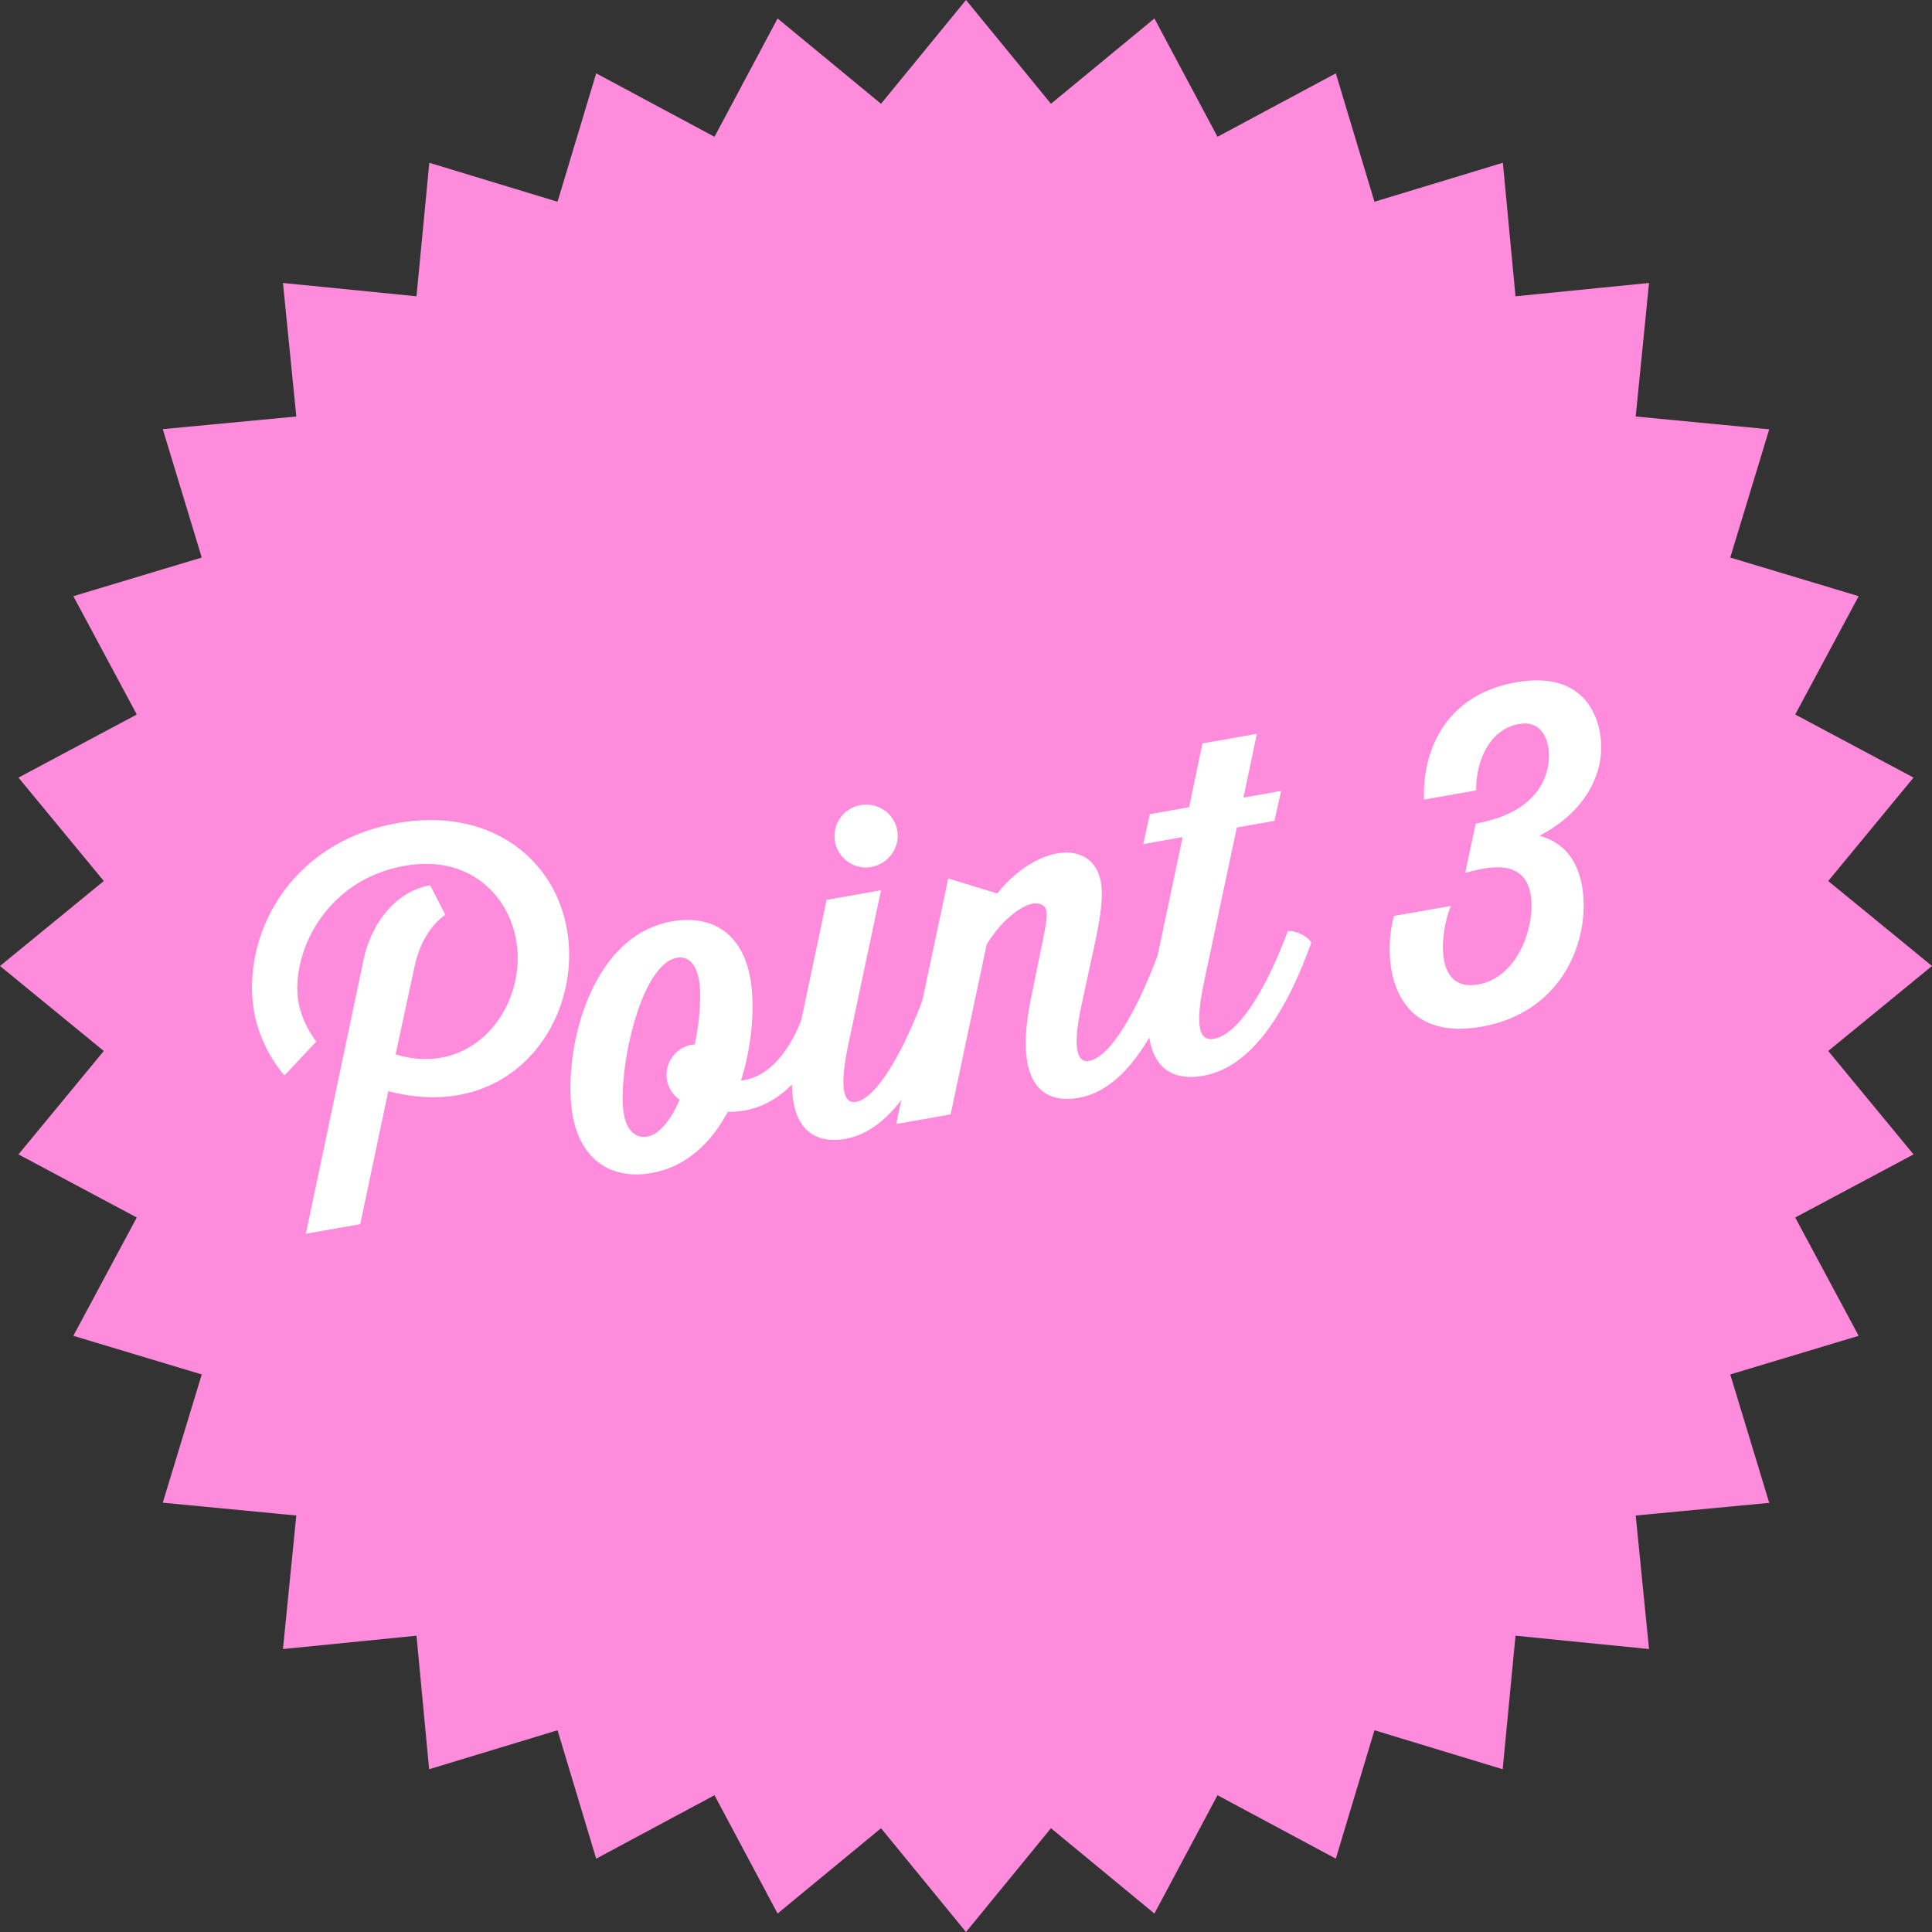 <?xml version="1.0" encoding="UTF-8"?>
<svg id="_レイヤー_2" data-name="レイヤー 2" xmlns="http://www.w3.org/2000/svg" width="113" height="113" viewBox="0 0 113 113">
  <rect x="0" y="0" width="113" height="113" fill="#333333" stroke="none"/>
  <defs>
    <style>
      .cls-1 {
        fill: #fe8bdb;
      }

      .cls-2 {
        fill: #fff;
      }
    </style>
  </defs>
  <g id="text">
    <g>
      <polygon class="cls-1" points="0 56.5 6.07 51.53 1.08 45.48 8 41.79 4.29 34.87 11.8 32.61 9.52 25.1 17.33 24.36 16.55 16.55 24.36 17.33 25.11 9.52 32.61 11.8 34.87 4.29 41.79 8 45.48 1.08 51.53 6.07 56.5 0 61.47 6.07 67.52 1.08 71.21 8 78.13 4.29 80.39 11.8 87.9 9.52 88.64 17.33 96.45 16.55 95.67 24.36 103.48 25.11 101.2 32.61 108.71 34.87 105 41.79 111.92 45.48 106.93 51.53 113 56.5 106.93 61.47 111.92 67.52 105 71.21 108.71 78.13 101.2 80.39 103.48 87.9 95.67 88.64 96.45 96.45 88.64 95.67 87.89 103.48 80.39 101.2 78.13 108.71 71.21 105 67.52 111.92 61.47 106.93 56.5 113 51.53 106.93 45.48 111.92 41.79 105 34.87 108.71 32.61 101.2 25.1 103.48 24.36 95.67 16.55 96.45 17.33 88.64 9.52 87.89 11.8 80.39 4.29 78.13 8 71.21 1.08 67.52 6.07 61.47 0 56.5"/>
      <g>
        <path class="cls-2" d="M23.17,61.68c4.61,1.37,7.69-2.9,7.02-6.7-.46-2.58-2.7-5.01-6.52-4.34-4.75.84-6.69,5.26-6.21,7.99.23,1.29,1.04,2.29,1.04,2.29l-1.86,1.98s-1.38-1.46-1.78-3.74c-.75-4.26,1.93-9.88,8.39-11.02,5.4-.95,9.19,2.08,9.91,6.22.93,5.3-3.22,11.36-10.45,9.46l-1.64,7.78-3.18.56,3.39-16.1c.41-1.91,1.76-3.91,3.88-4.28l.89,1.73s-1.28.73-1.78,2.92l-1.13,5.23Z"/>
        <path class="cls-2" d="M48.31,60.13c-1.04,2.87-3.04,4.96-5.74,4.9-.96,1.79-2.42,3.22-4.46,3.58-2.32.41-4.15-.73-4.62-3.39-.6-3.38.85-10.46,5.81-11.33,2.33-.41,4.12.69,4.59,3.35.27,1.55.12,3.84-.55,5.96,1.36-.13,2.68-1.3,3.61-3.73.44-.05,1.14.28,1.37.66ZM39.75,64.33c-.37-.28-.65-.66-.74-1.15-.18-1.03.55-2.01,1.63-2.1.3-1.47.39-2.92.24-3.77-.19-1.06-.72-1.39-1.29-1.29-2.2.39-3.5,6.9-3.1,9.15.16.93.68,1.43,1.35,1.31.75-.13,1.4-.99,1.91-2.15Z"/>
        <path class="cls-2" d="M55.44,58.87c-1.41,3.93-3.27,7.26-5.99,7.74-2.17.38-3.87-.94-2.8-5.93l1.7-8.05,3.18-.56-1.92,9.05c-.64,3.04-.06,3.42.45,3.33,1.21-.21,2.77-2.89,4.01-6.25.44-.05,1.14.28,1.37.66ZM48.84,49.22c-.18-1.01.48-1.95,1.49-2.13,1.01-.18,1.98.48,2.15,1.49.17.98-.51,1.95-1.52,2.13-1.01.18-1.95-.51-2.13-1.49Z"/>
        <path class="cls-2" d="M69.13,56.46c-1.43,3.96-3.3,7.27-6.04,7.75-2.33.41-3.79-1.12-2.76-5.96l.44-2.18c.29-1.36.51-2.38.44-2.77-.06-.36-.41-.51-.8-.45-.67.12-1.81.93-2.7,2.39l-2.11,9.94-3.18.56,3.04-14.36,2.87.88c.78-1.02,2.11-2.1,3.53-2.35,1.27-.22,2.3.37,2.53,1.68.13.75.02,1.78-.28,3.25l-.84,3.88c-.71,3.24.02,3.41.43,3.33,1.24-.22,2.79-2.89,4.04-6.25.44-.05,1.14.28,1.37.66Z"/>
        <path class="cls-2" d="M76.7,55.12c-1.34,3.75-3.35,7.28-6.32,7.8-2.33.41-3.95-.96-2.91-5.91l1.7-8.05-2.3.41.38-1.75,2.3-.41.78-3.73,3.18-.56-.78,3.73,2.2-.39-.39,1.75-2.2.39-1.92,9.05c-.67,3.16-.01,3.41.58,3.31,1.42-.25,3.04-2.85,4.32-6.3.44-.05,1.14.28,1.37.66Z"/>
        <path class="cls-2" d="M90.04,48.88c1.29.36,2.19,1.26,2.49,2.94.52,2.95-.99,7.37-5.88,8.23-5.61.99-5.75-4.37-5.11-6.48l3.31-.58c-.64,1.63-.98,5.05,1.61,4.59,2.38-.42,3.37-3.53,3.06-5.28-.4-2.25-2.82-1.5-3.82-1.25l.61-2.88c4.52-.8,4.36-3.86,4.25-4.45-.08-.47-.39-1.61-1.73-1.37-1.73.31-2.52,2.2-2.49,3.88l-3.05.54c-.11-2.62,1.08-6.1,5.37-6.86,4.11-.72,4.78,2.17,4.92,2.97.36,2.02-.6,4.47-3.55,6.01Z"/>
      </g>
    </g>
  </g>
</svg>